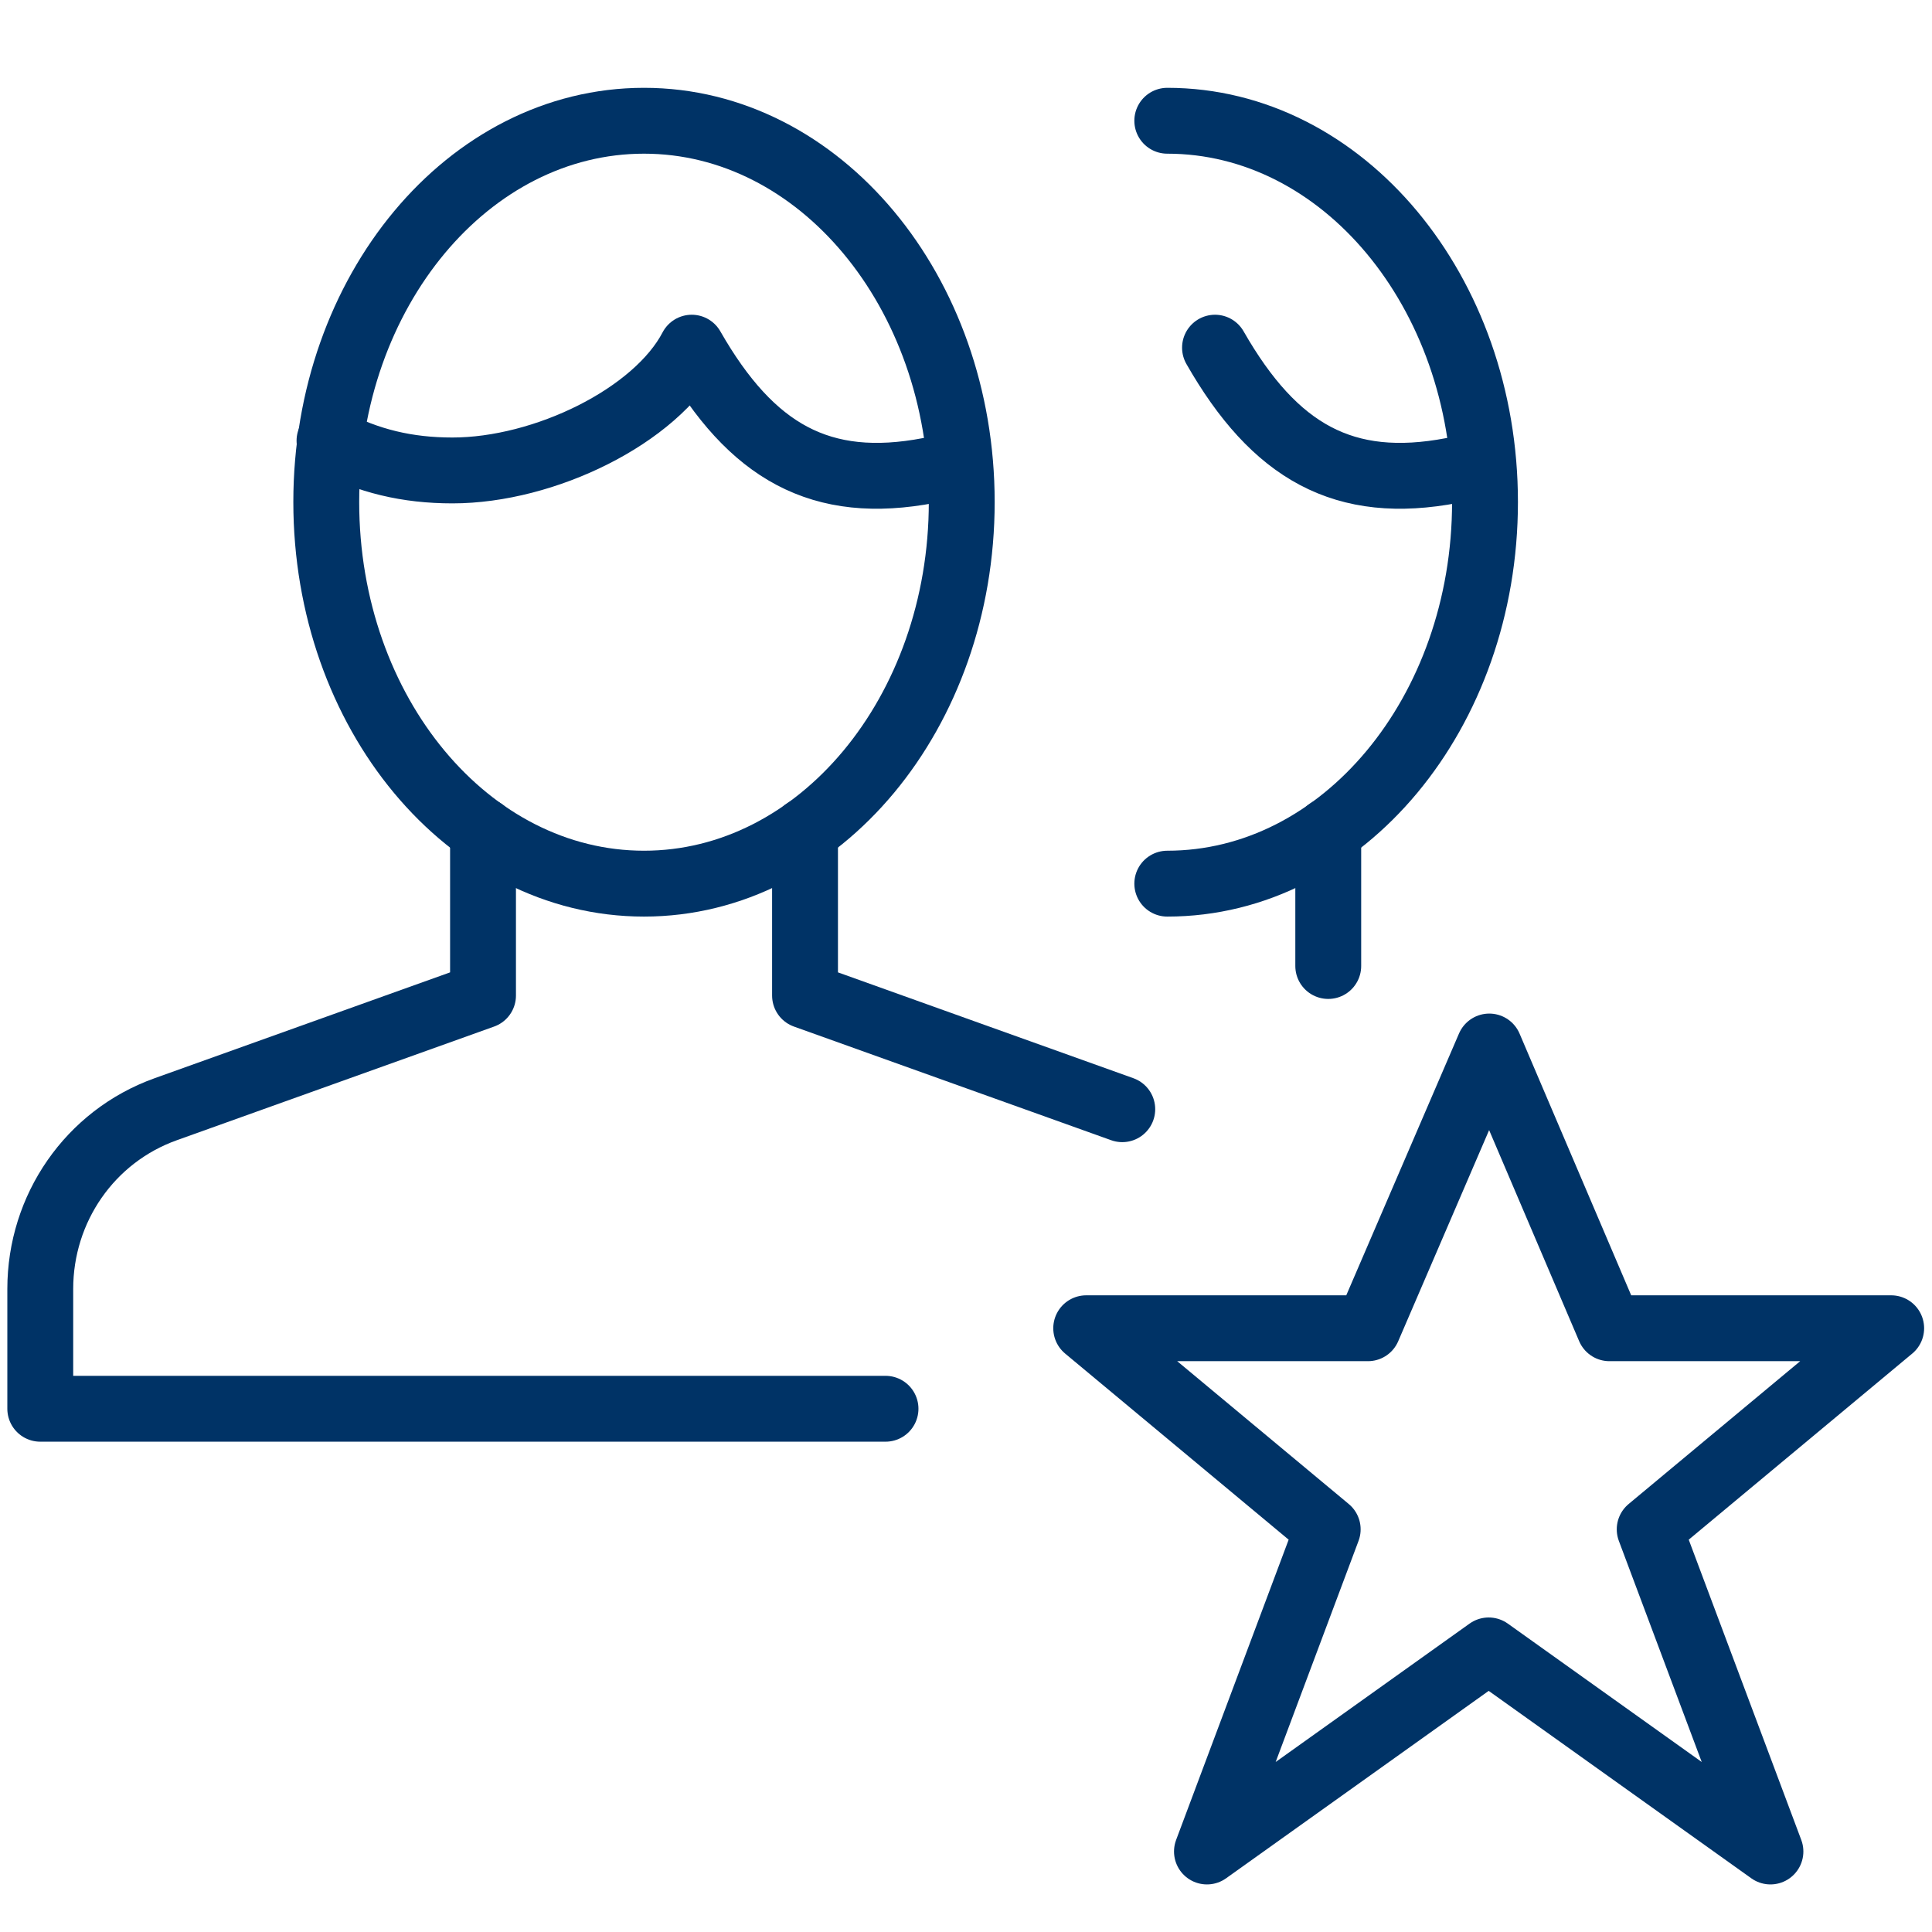 <svg width="88" height="88" viewBox="0 0 88 88" fill="none" xmlns="http://www.w3.org/2000/svg">
<g clip-path="url(#clip0_1970_916)">
<path d="M67.834 47.667L73.308 60.5H86.141L75.141 69.659L80.641 84.333L67.808 75.174L54.975 84.333L60.475 69.659L49.475 60.5H62.308L67.834 47.667Z" stroke="#003366" stroke-width="3" stroke-miterlimit="10" stroke-linejoin="round"/>
<path d="M51.118 50.523L36.668 45.346V37.847" stroke="#003366" stroke-width="3" stroke-miterlimit="10" stroke-linecap="round" stroke-linejoin="round"/>
<path d="M22.001 37.851V45.346L7.55 50.523C4.089 51.762 1.834 55.044 1.834 58.711V64.167H40.334" stroke="#003366" stroke-width="3" stroke-miterlimit="10" stroke-linecap="round" stroke-linejoin="round"/>
<path d="M43.806 22.865C43.806 32.465 37.323 40.249 29.334 40.249C21.337 40.249 14.861 32.465 14.861 22.865C14.861 13.277 21.337 5.5 29.334 5.5C37.327 5.5 43.806 13.277 43.806 22.865Z" stroke="#003366" stroke-width="3" stroke-miterlimit="10" stroke-linecap="round" stroke-linejoin="round"/>
<path d="M43.692 21.307C43.208 21.373 42.809 21.329 42.321 21.428C37.389 22.374 34.225 20.588 31.508 15.836C29.88 18.957 24.794 21.428 20.61 21.428C18.55 21.428 16.779 21.006 15.008 20.075" stroke="#003366" stroke-width="3" stroke-miterlimit="10" stroke-linecap="round" stroke-linejoin="round"/>
<path d="M53.168 5.5C61.161 5.5 67.64 13.277 67.64 22.865C67.64 32.465 61.158 40.249 53.168 40.249" stroke="#003366" stroke-width="3" stroke-miterlimit="10" stroke-linecap="round" stroke-linejoin="round"/>
<path d="M67.526 21.307C67.042 21.373 66.642 21.329 66.155 21.428C61.223 22.374 58.059 20.588 55.342 15.836" stroke="#003366" stroke-width="3" stroke-miterlimit="10" stroke-linecap="round" stroke-linejoin="round"/>
<path d="M60.5 44V37.847" stroke="#003366" stroke-width="3" stroke-miterlimit="10" stroke-linecap="round" stroke-linejoin="round"/>
</g>
<defs>
<clipPath id="clip0_1970_916">
<rect width="88" height="88" fill="white"/>
</clipPath>
</defs>
</svg>
